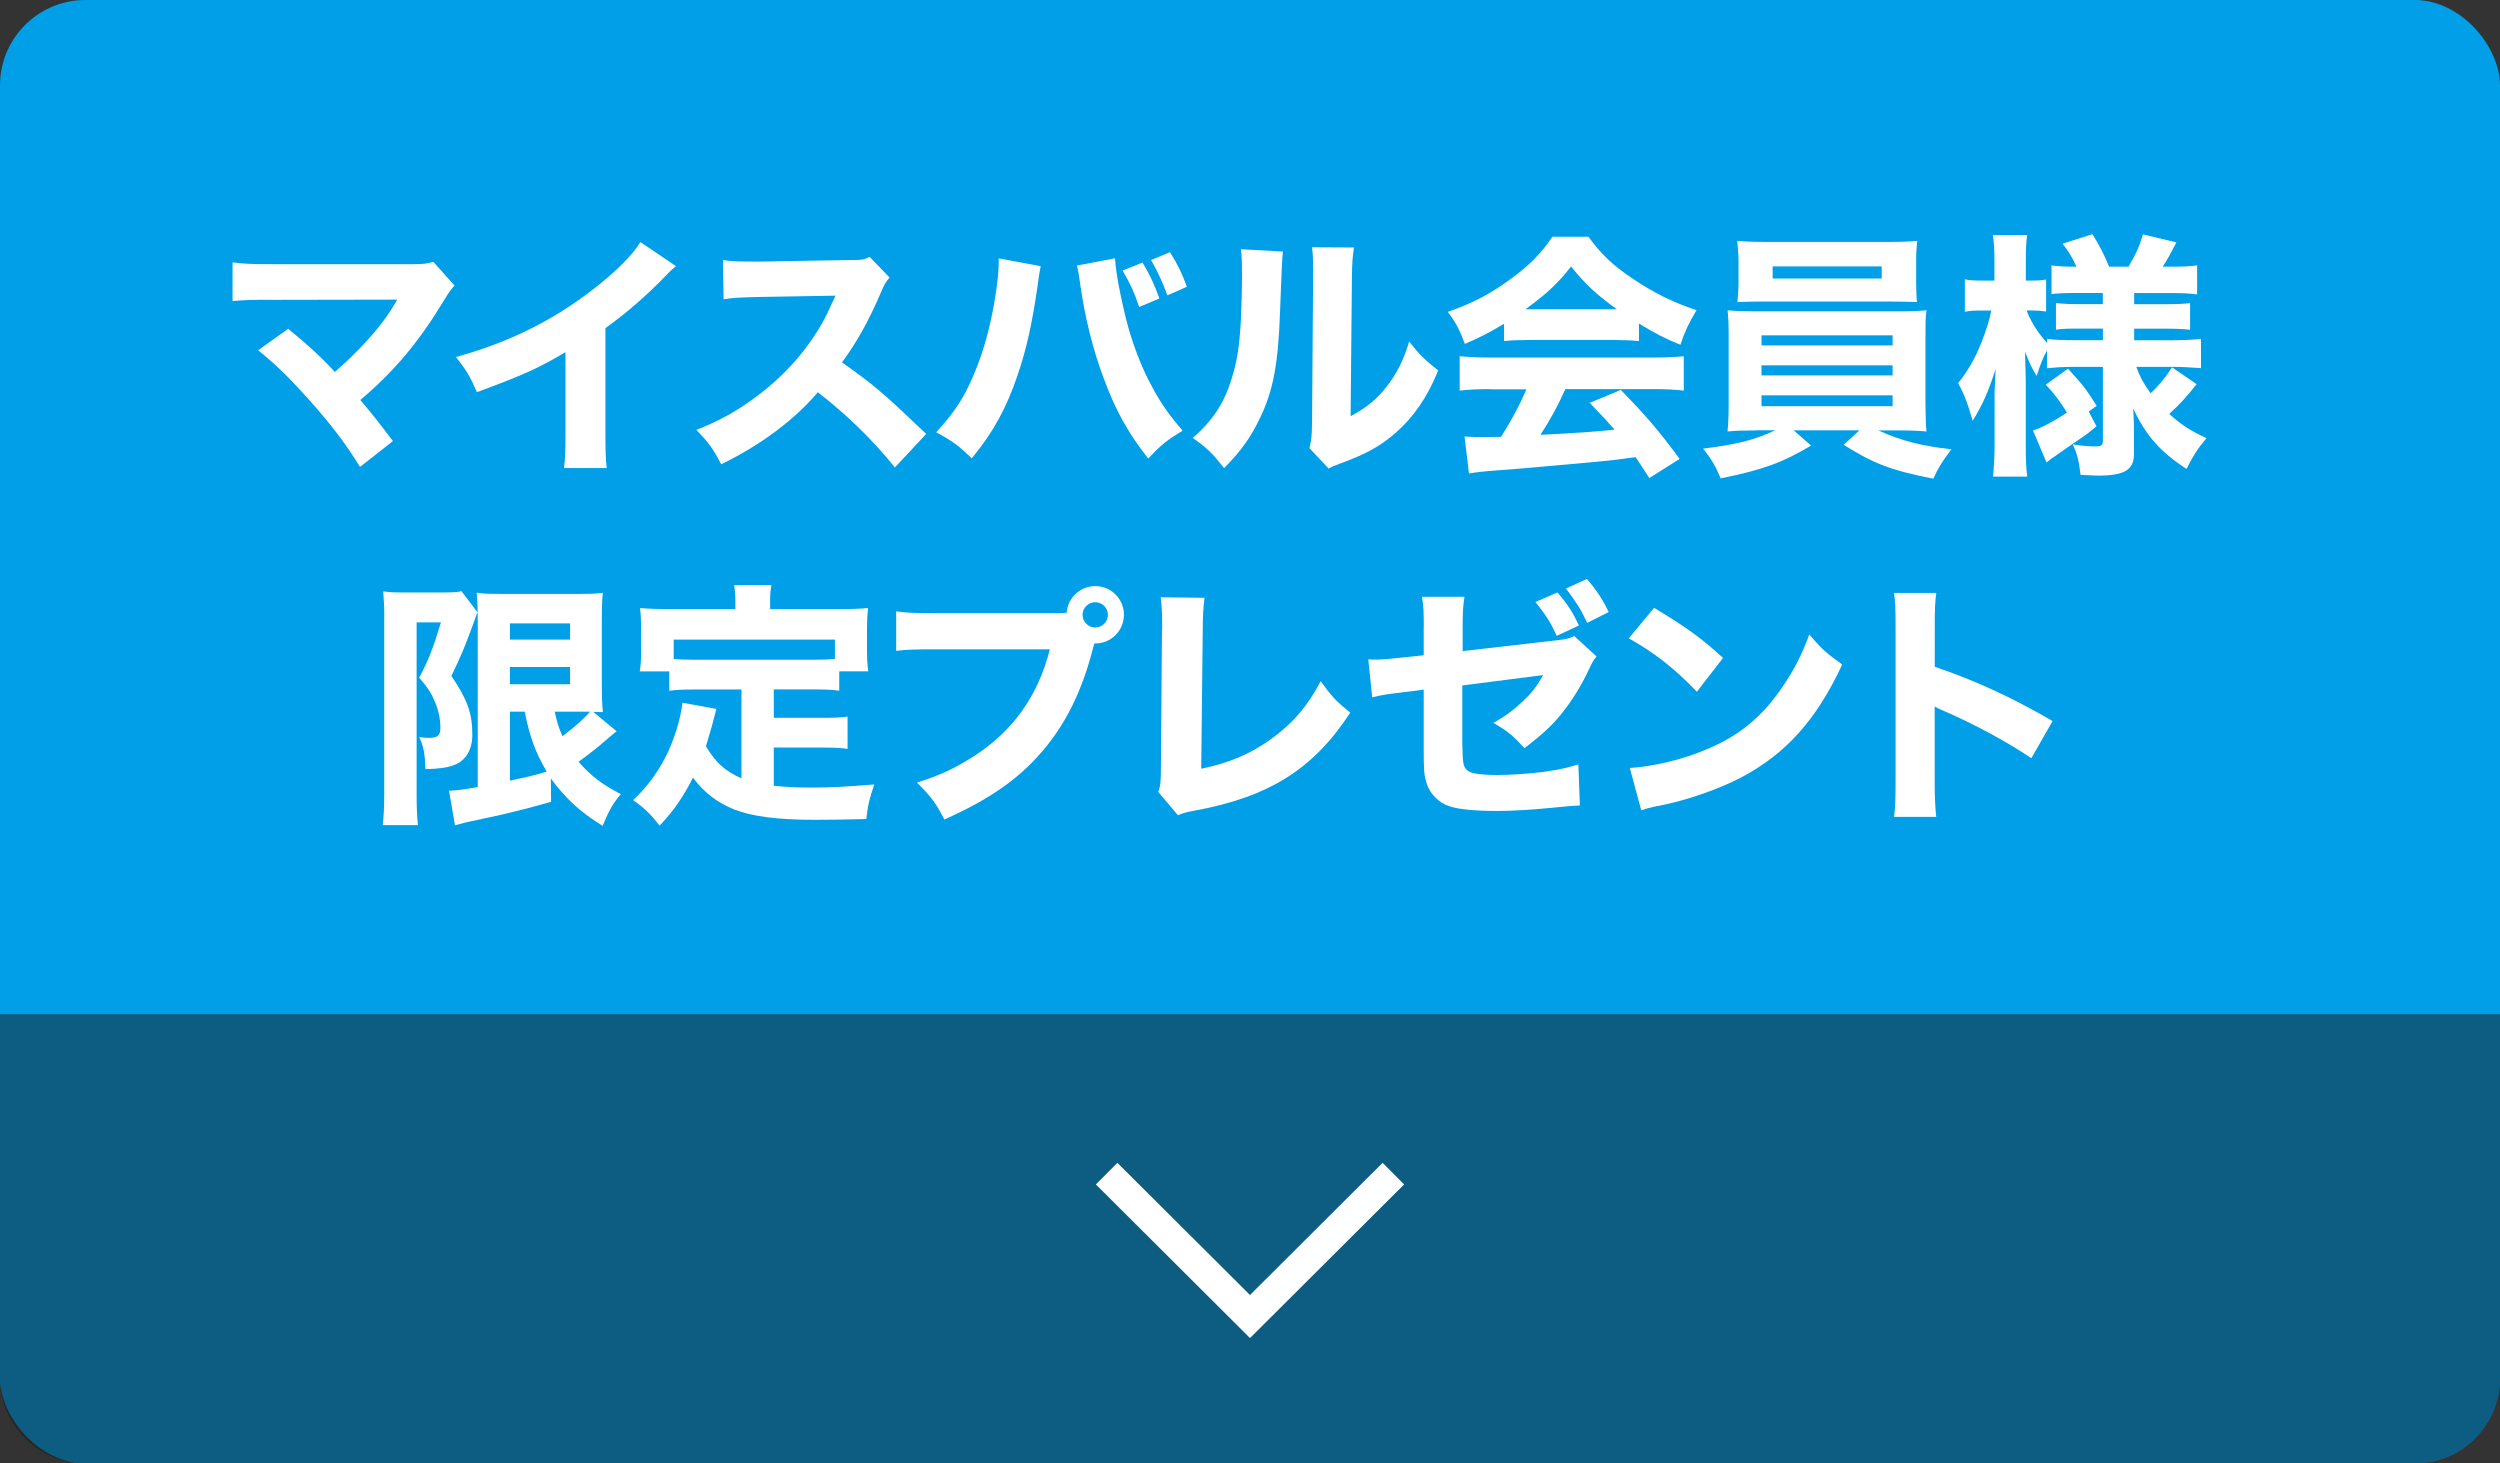 <?xml version="1.0" encoding="UTF-8"?>
<svg xmlns="http://www.w3.org/2000/svg" viewBox="0 0 328 192">
  <rect x="0" y="0" width="328" height="192" fill="#333333" stroke="none"/>
  <defs>
    <style>
      .cls-1 {
        fill: #009fe8;
      }

      .cls-2 {
        fill: none;
        stroke: #fff;
        stroke-miterlimit: 10;
        stroke-width: 4px;
      }

      .cls-3 {
        isolation: isolate;
      }

      .cls-4 {
        fill: #fff;
      }

      .cls-5 {
        fill: #1a1a1a;
        mix-blend-mode: multiply;
        opacity: .5;
      }
    </style>
  </defs>
  <g class="cls-3">
    <g id="_レイヤー_2" data-name="レイヤー 2">
      <g id="_アンカーリンク" data-name="アンカーリンク">
        <g>
          <rect class="cls-1" width="328" height="192" rx="11.21" ry="11.21"/>
          <g>
            <path class="cls-4" d="M35.68,39.33c-2.69,0-3.67.03-5.17.17v-5.08c1.43.2,2.62.24,5.27.24h18.49c1.26,0,1.8-.07,2.58-.31l2.79,3.12c-.51.54-.71.81-1.49,2.1-3.26,5.39-6.56,9.28-10.88,12.91,1.56,1.83,2.41,2.91,4.28,5.39l-4.32,3.39c-1.97-3.19-3.74-5.49-6.56-8.67-2.69-3.02-4.35-4.64-6.8-6.64l3.94-2.81c2.62,2.13,4.52,3.9,6.12,5.66,2.21-1.93,4.01-3.76,5.64-5.76.99-1.22,1.63-2.17,2.31-3.32q.2-.34.24-.41l-16.45.03Z"/>
            <path class="cls-4" d="M88.67,34.92c-.71.61-.78.68-1.29,1.22-2.58,2.68-5.17,4.91-7.95,6.91v13.35c0,2.71.03,3.86.17,5.01h-5.61c.17-1.29.2-2.13.2-4.91v-10.3c-3.53,2.1-5.47,2.98-11.62,5.25-.92-2.1-1.32-2.78-2.75-4.61,6.87-1.9,12.54-4.68,17.91-8.81,2.99-2.3,5.27-4.57,6.29-6.27l4.66,3.15Z"/>
            <path class="cls-4" d="M117.4,61.32c-2.89-3.59-6.29-6.91-10.1-9.86-3.02,3.59-7.51,6.95-12.68,9.45-1.12-2.13-1.6-2.78-3.26-4.51,2.99-1.19,5-2.27,7.55-4.13,3.74-2.71,6.73-6,8.91-9.79.44-.75,1.02-1.97,1.8-3.69l-9.93.17c-2.82.07-3.47.1-4.76.31l-.07-5.15c1.09.17,2.04.2,4.15.2h.65l11.59-.2c1.87,0,2.04-.03,2.85-.41l2.62,2.71c-.44.47-.71.91-1.12,1.9-1.63,3.8-3.16,6.54-5.13,9.22,4.38,3.12,5.23,3.86,11.05,9.39l-4.11,4.4Z"/>
            <path class="cls-4" d="M136.54,34.92q-.14.54-.44,2.78c-.71,4.91-1.46,8.2-2.58,11.49-1.5,4.4-3.16,7.45-6.02,10.94-1.77-1.69-2.45-2.2-4.66-3.42,2.35-2.58,3.6-4.44,4.86-7.42,1.46-3.35,2.48-7.32,3.06-11.59.2-1.46.27-2.51.27-3.39v-.41l5.51,1.02ZM146.29,33.9c.14,1.93.58,4.4,1.36,7.59.78,3.25,2.07,6.68,3.57,9.39,1.09,2,2.07,3.46,3.94,5.62-2.11,1.29-2.82,1.86-4.52,3.66-2.62-3.35-4.25-6.23-5.81-10.47-1.43-3.73-2.48-8.06-3.09-12.27-.17-1.32-.31-2.03-.44-2.58l5-.95ZM149.9,34.45c.95,1.59,1.53,2.81,2.21,4.71l-2.65,1.12c-.61-1.86-1.19-3.12-2.18-4.78l2.62-1.05ZM153.5,33.09c.95,1.49,1.63,2.85,2.21,4.54l-2.55,1.12c-.61-1.69-1.26-3.08-2.14-4.64l2.48-1.02Z"/>
            <path class="cls-4" d="M168.32,32.99q-.14,1.02-.37,7.69c-.24,7.05-.88,10.57-2.69,14.27-1.19,2.47-2.45,4.24-4.66,6.47-1.63-2.07-2.28-2.68-4.11-3.96,2.62-2.3,4.08-4.47,5.1-7.76.71-2.24,1.02-4.2,1.22-7.79.07-1.66.14-3.96.14-5.79s-.03-2.54-.14-3.42l5.51.3ZM177.64,32.48c-.2,1.39-.24,1.8-.27,4.1l-.17,18.03c2.11-1.15,3.37-2.17,4.66-3.8,1.39-1.76,2.31-3.59,3.02-6,1.39,1.76,1.94,2.3,3.81,3.8-1.43,3.52-3.23,6.13-5.64,8.23-1.97,1.69-3.7,2.68-7.17,3.96-.85.31-1.12.41-1.56.68l-2.52-2.68c.24-.95.31-1.63.34-3.25l.14-19.04v-.95c0-1.49-.03-2.27-.14-3.12l5.51.03Z"/>
            <path class="cls-4" d="M197.32,42.48c-1.97,1.19-2.96,1.69-5.13,2.64-.71-1.9-1.22-2.85-2.24-4.2,3.37-1.19,5.47-2.3,8.19-4.27,2.48-1.8,4.08-3.42,5.54-5.59h4.72c1.73,2.34,3.13,3.69,5.75,5.46,2.85,1.93,5.44,3.19,8.43,4.17-1.02,1.73-1.56,2.85-2.11,4.54-2.04-.81-3.26-1.46-5.44-2.78v2.3c-.95-.1-1.84-.14-3.16-.14h-11.52c-1.05,0-2.07.03-3.02.14v-2.27ZM195.55,51.05c-1.7,0-2.96.07-4.04.2v-4.51c1.16.1,2.52.17,4.04.17h21.31c1.63,0,2.92-.07,4.05-.17v4.51c-1.12-.14-2.35-.2-4.05-.2h-11.49c-.92,2.1-2.04,4.13-3.26,6q6.83-.34,9.72-.68c-1.09-1.22-1.63-1.83-3.26-3.52l4.08-1.69c3.5,3.59,4.96,5.32,7.72,9.05l-3.98,2.51c-.95-1.49-1.26-1.93-1.8-2.74-3.26.44-3.33.44-5.2.61-1.67.17-11.62,1.05-12.92,1.12-1.56.1-2.96.27-3.74.41l-.58-4.85c1.02.07,1.53.07,2.38.07.34,0,1.16,0,2.41-.03,1.32-2.07,2.48-4.24,3.33-6.23h-4.72ZM212.14,40.58c-2.65-1.9-4.18-3.32-6.02-5.62-1.67,2.17-3.16,3.56-5.98,5.62h12Z"/>
            <path class="cls-4" d="M230.43,56.47c-1.67,0-2.62.03-3.77.14.07-.88.14-1.8.14-3.56v-8.71c0-1.8-.03-2.54-.14-3.63,1.02.1,2.18.14,3.77.14h18.56c1.7,0,2.52-.03,3.77-.14-.14.88-.14,1.66-.14,3.63v8.71q.03,2.91.14,3.56c-1.09-.1-2.14-.14-3.77-.14h-2.55c2.99,1.36,5.78,2.07,9.59,2.47-1.22,1.59-1.77,2.51-2.38,3.86-5.44-1.05-7.85-1.97-11.76-4.44l2.07-1.9h-8.63l2.28,2c-3.74,2.24-6.36,3.19-11.86,4.3-.65-1.59-1.26-2.61-2.31-3.9,4.42-.54,6.8-1.15,9.48-2.41h-2.48ZM251.4,37.09c0,.95.03,1.76.1,2.54-1.02-.03-2.21-.07-3.6-.07h-16.28c-1.43,0-2.65.03-3.67.07.07-.78.14-1.63.14-2.54v-2.85c0-1.02-.07-1.63-.17-2.64,1.22.1,2.04.14,3.87.14h15.94c1.77,0,2.58-.03,3.81-.14-.1.95-.14,1.52-.14,2.64v2.85ZM231.11,45.32h17.2v-1.32h-17.2v1.32ZM231.11,49.25h17.2v-1.32h-17.2v1.32ZM231.11,53.29h17.2v-1.42h-17.2v1.42ZM232.57,34.95v1.59h14.31v-1.59h-14.31Z"/>
            <path class="cls-4" d="M271.73,48.14c-1.19,0-2.18.07-3.16.17v-2.34c-.51.95-.75,1.49-1.36,3.35-.68-1.12-.85-1.46-1.53-3.19.07,2.24.1,3.66.1,4.2v7.93c0,1.8.03,3.12.2,4.27h-4.49c.1-1.12.2-2.58.2-4.27v-6.88c.03-.44.03-.51.07-1.59.03-.61.03-.64.07-1.39-.99,3.08-1.67,4.61-3.02,6.81-.61-2.2-1.05-3.35-1.9-4.95,1.26-1.56,2.24-3.25,3.09-5.42.65-1.69,1.05-2.98,1.26-4.1h-1.26c-1.02,0-1.63.03-2.21.17v-4.27c.54.14,1.12.17,2.21.17h1.67v-2.44c0-1.69-.07-2.64-.2-3.52h4.49c-.14.98-.17,1.9-.17,3.49v2.47h.82c.85,0,1.22-.03,1.84-.14v4.2c-.65-.1-1.12-.14-1.84-.14h-.71c.37,1.19,1.6,3.15,2.69,4.27v-.54c1.05.14,2.04.17,3.67.17h3.64v-1.52h-2.86c-1.87,0-2.24,0-3.3.14v-3.49c1.02.1,1.53.14,3.23.14h2.92v-1.46h-3.37c-1.6,0-2.38.03-3.36.14v-3.76c.95.14,1.94.17,3.26.17-.41-.98-.92-1.86-1.8-3.02l3.91-1.25c.95,1.52,1.56,2.74,2.18,4.27h2.55c1.05-1.8,1.39-2.58,1.9-4.24l4.38,1.05c-.82,1.59-1.29,2.44-1.8,3.19h.99c1.5,0,2.48-.03,3.53-.17v3.8c-1.09-.14-1.94-.17-3.47-.17h-4.79v1.46h3.77c1.87,0,2.45-.03,3.57-.14v3.49c-.95-.1-1.66-.14-3.57-.14h-3.77v1.52h5c1.46,0,2.69-.07,3.77-.17v3.83c-1.26-.1-2.55-.17-3.7-.17h-4.79c.48,1.32.92,2.13,1.87,3.46.99-.88,1.87-1.93,2.82-3.39l3.23,2.2c-1.29,1.63-2.24,2.68-3.6,3.9,1.6,1.46,2.79,2.2,4.89,3.19-1.16,1.36-1.77,2.34-2.62,4.03-3.47-2.24-5.34-4.41-7-7.93.07,1.19.1,1.76.1,2.27v3.76c0,2.03-1.29,2.78-4.69,2.78-.37,0-.85-.03-2.31-.1-.2-1.76-.44-2.74-1.02-4,.95.17,2.11.27,2.96.27.78,0,.99-.14.99-.78v-9.66h-4.15ZM266.74,56.47c1.19-.37,2.72-1.19,4.45-2.34-.88-1.42-1.66-2.47-2.79-3.66l2.92-2.1c2.07,2.27,2.28,2.54,3.77,4.88l-1.05.75,1.02,1.93c-.85.71-1.36,1.12-2.04,1.56q-1.9,1.29-3.13,2.17c-.82.54-.82.58-1.39,1.02l-1.77-4.2Z"/>
            <path class="cls-4" d="M50.42,81.01c0-1.15,0-1.49-.14-3.42.71.1,1.29.14,2.58.14h5.13c1.46,0,2.11-.03,2.55-.17l2.11,2.78c-.14.3-.27.71-.44,1.19-1.19,3.25-1.7,4.51-2.99,7.15,2.11,3.12,2.75,4.88,2.75,7.73,0,1.93-.85,3.39-2.38,3.96-.82.34-2.11.51-3.77.54-.07-2.07-.24-2.98-.82-4.2.58.07.85.1,1.22.1,1.19,0,1.56-.3,1.56-1.32,0-1.12-.24-2.3-.71-3.39-.44-1.08-.88-1.8-2.07-3.19,1.33-2.54,1.8-3.83,2.85-7.25h-3.19v22.36c0,1.52.03,2.85.17,4.24h-4.62c.14-1.08.2-2.54.2-4.24v-23.01ZM80.91,95.95c-.2.1-.44.34-1.84,1.52-.68.61-1.94,1.59-3.16,2.47,1.56,1.83,3.19,3.05,5.54,4.24-1.02,1.22-1.6,2.24-2.38,4.17-2.24-1.39-3.57-2.47-5.17-4.2-.61-.68-1.05-1.22-1.63-2.03l.03,3.08c-2.52.71-3.4.95-6.7,1.73l-4.52.98c-.68.17-1.05.27-1.39.37l-.78-4.54c.71,0,2.01-.17,3.77-.47v-21.86c0-1.49-.03-2.3-.14-3.66.75.14,1.5.17,3.23.17h10.2c1.67,0,2.11-.03,3.13-.14-.1.71-.14,1.73-.14,3.76v8.2c0,1.83.03,2.44.14,3.69-.82-.03-.85-.03-1.26-.03l3.06,2.54ZM66.9,83.92h7.89v-2.13h-7.89v2.13ZM66.9,89.78h7.89v-2.27h-7.89v2.27ZM66.9,102.42c2.41-.51,3.26-.71,4.83-1.19-1.46-2.47-2.21-4.47-2.89-7.86h-1.94v9.05ZM72.78,93.37c.31,1.42.51,2.1,1.02,3.22,1.7-1.29,3.02-2.47,3.6-3.22h-4.62Z"/>
            <path class="cls-4" d="M97.26,90.46h-5.91c-1.56,0-2.58.03-3.54.17v-2.54h-3.87c.14-.85.17-1.59.17-2.85v-2.88c0-.88-.03-1.73-.14-2.58,1.32.1,2.55.14,3.91.14h8.6v-.98c0-.88-.03-1.42-.17-2.17h4.9c-.14.75-.17,1.25-.17,2.13v1.02h8.94c1.36,0,2.58-.03,3.91-.14-.1.88-.14,1.59-.14,2.58v2.91c0,1.02.03,1.86.17,2.81h-3.81v2.54c-.99-.14-1.9-.17-3.53-.17h-5.06v3.73h6.25c1.7,0,2.48-.03,3.43-.17v4.24c-1.02-.14-1.84-.17-3.43-.17h-6.25v5.01c1.56.17,2.99.24,5.03.24,2.24,0,4.42-.1,8.16-.41-.61,1.73-.85,2.71-1.05,4.54-2.92.07-4.96.1-6.8.1-4.79,0-8.23-.44-10.54-1.36-2.24-.91-3.94-2.2-5.4-4.17-1.29,2.54-2.45,4.24-4.38,6.3-1.09-1.42-1.9-2.24-3.47-3.35,1.84-1.76,2.99-3.32,4.15-5.46,1.12-2.1,2.11-5.22,2.31-7.32l4.45.81c-.41,1.69-.85,3.25-1.36,4.91,1.33,2.2,2.52,3.25,4.66,4.2v-11.69ZM109.53,83.92h-21.14v2.54c.82.07,1.67.1,2.96.1h15.23c1.26,0,2.11-.03,2.96-.1v-2.54Z"/>
            <path class="cls-4" d="M138.49,80.46c.41,0,.82,0,1.46-.07.14-1.97,1.77-3.49,3.74-3.49,2.11,0,3.77,1.69,3.77,3.76s-1.67,3.76-3.74,3.76h-.14l-.14.47c-1.43,5.69-3.6,10.1-6.73,13.72-3.13,3.66-6.97,6.3-12.81,8.91-1.12-2.17-1.67-2.91-3.6-4.85,2.96-.91,4.83-1.8,7.31-3.35,5.23-3.32,8.57-7.96,10.13-14.13h-14.89c-2.79,0-3.87.03-5.27.2v-5.18c1.46.2,2.52.24,5.34.24h15.57ZM142.03,80.67c0,.91.75,1.66,1.66,1.66s1.67-.75,1.67-1.66-.75-1.66-1.67-1.66-1.66.75-1.66,1.66Z"/>
            <path class="cls-4" d="M158.04,78.43c-.17,1.29-.24,2.34-.24,4.2l-.2,18.23c3.64-.75,6.42-1.93,9.08-3.83,2.89-2.07,4.93-4.44,6.59-7.66,1.5,2.07,2.04,2.64,3.88,4.13-4.83,7.42-10.67,11.08-20.56,12.88-1.05.2-1.43.31-2.04.58l-2.58-3.05c.27-.78.34-1.29.34-3.12l.14-18.13c.03-.17.03-.31.03-.47,0-1.63-.07-2.91-.2-3.83l5.78.07Z"/>
            <path class="cls-4" d="M186.8,82.23c0-1.93-.03-2.71-.24-3.93h5.58c-.17,1.05-.24,1.93-.24,3.83v3.29l12.13-1.39c1.53-.17,1.8-.24,2.52-.58l2.92,2.68c-.44.54-.51.64-1.02,1.73-1.05,2.24-2.21,4.07-3.64,5.86-1.22,1.49-2.35,2.54-4.79,4.44-1.63-1.76-2.24-2.24-4.08-3.32,1.56-.88,2.62-1.66,3.87-2.85,1.16-1.08,1.77-1.86,2.65-3.42l-10.61,1.36v7.42q.03,2.2.14,2.74c.14.81.58,1.22,1.53,1.39.78.14,1.84.2,2.99.2,1.6,0,4.22-.17,6.02-.41,1.87-.27,2.89-.47,4.55-.98l.2,5.39q-.75,0-3.77.31c-2.79.27-5.2.41-7.07.41-2.82,0-5-.2-6.25-.61-1.43-.44-2.65-1.69-3.06-3.15-.31-1.08-.34-1.63-.34-4.57v-7.59l-2.31.3c-2.85.34-2.99.37-4.45.71l-.51-4.98c.44.03.82.03,1.02.03.68,0,1.83-.1,3.43-.27l2.82-.3v-3.73ZM204.34,77.72c1.39,1.66,1.97,2.54,2.82,4.34l-2.92,1.36c-.78-1.73-1.36-2.64-2.79-4.44l2.89-1.25ZM208.21,75.96c1.19,1.39,2.11,2.74,2.85,4.34l-2.82,1.42c-.85-1.8-1.29-2.51-2.79-4.51l2.75-1.25Z"/>
            <path class="cls-4" d="M217.02,79.75c4.38,2.64,6.32,4.07,9.04,6.57l-3.43,4.44c-2.82-2.98-5.68-5.22-8.94-7.01l3.33-4ZM213.83,100.76c3.13-.2,7-1.12,10.13-2.47,4.32-1.8,7.34-4.34,9.99-8.3,1.53-2.27,2.45-4.1,3.43-6.74,1.6,1.86,2.21,2.44,4.32,3.93-3.37,7.25-7.38,11.72-13.29,14.84-2.72,1.42-6.63,2.81-9.89,3.52q-.85.17-1.49.3c-.78.17-.99.24-1.7.47l-1.5-5.56Z"/>
            <path class="cls-4" d="M248.5,107.17c.17-1.29.2-2.47.2-4.78v-20.06c0-2.41-.03-3.35-.2-4.54h5.54c-.17,1.29-.2,2.07-.2,4.54v5.15c5.27,1.8,9.92,3.9,15.46,7.12l-2.79,4.88c-3.03-2.07-7.48-4.47-11.39-6.17-.65-.27-.78-.34-1.29-.61v9.76c0,2.17.07,3.42.2,4.71h-5.54Z"/>
          </g>
          <path class="cls-5" d="M328,133.06v47.76c0,6.15-5.05,11.18-11.21,11.18H11.21c-6.17,0-11.21-5.03-11.21-11.18v-47.76h328Z"/>
          <polyline class="cls-2" points="182.81 153.98 164 172.73 145.19 153.98"/>
        </g>
      </g>
    </g>
  </g>
</svg>